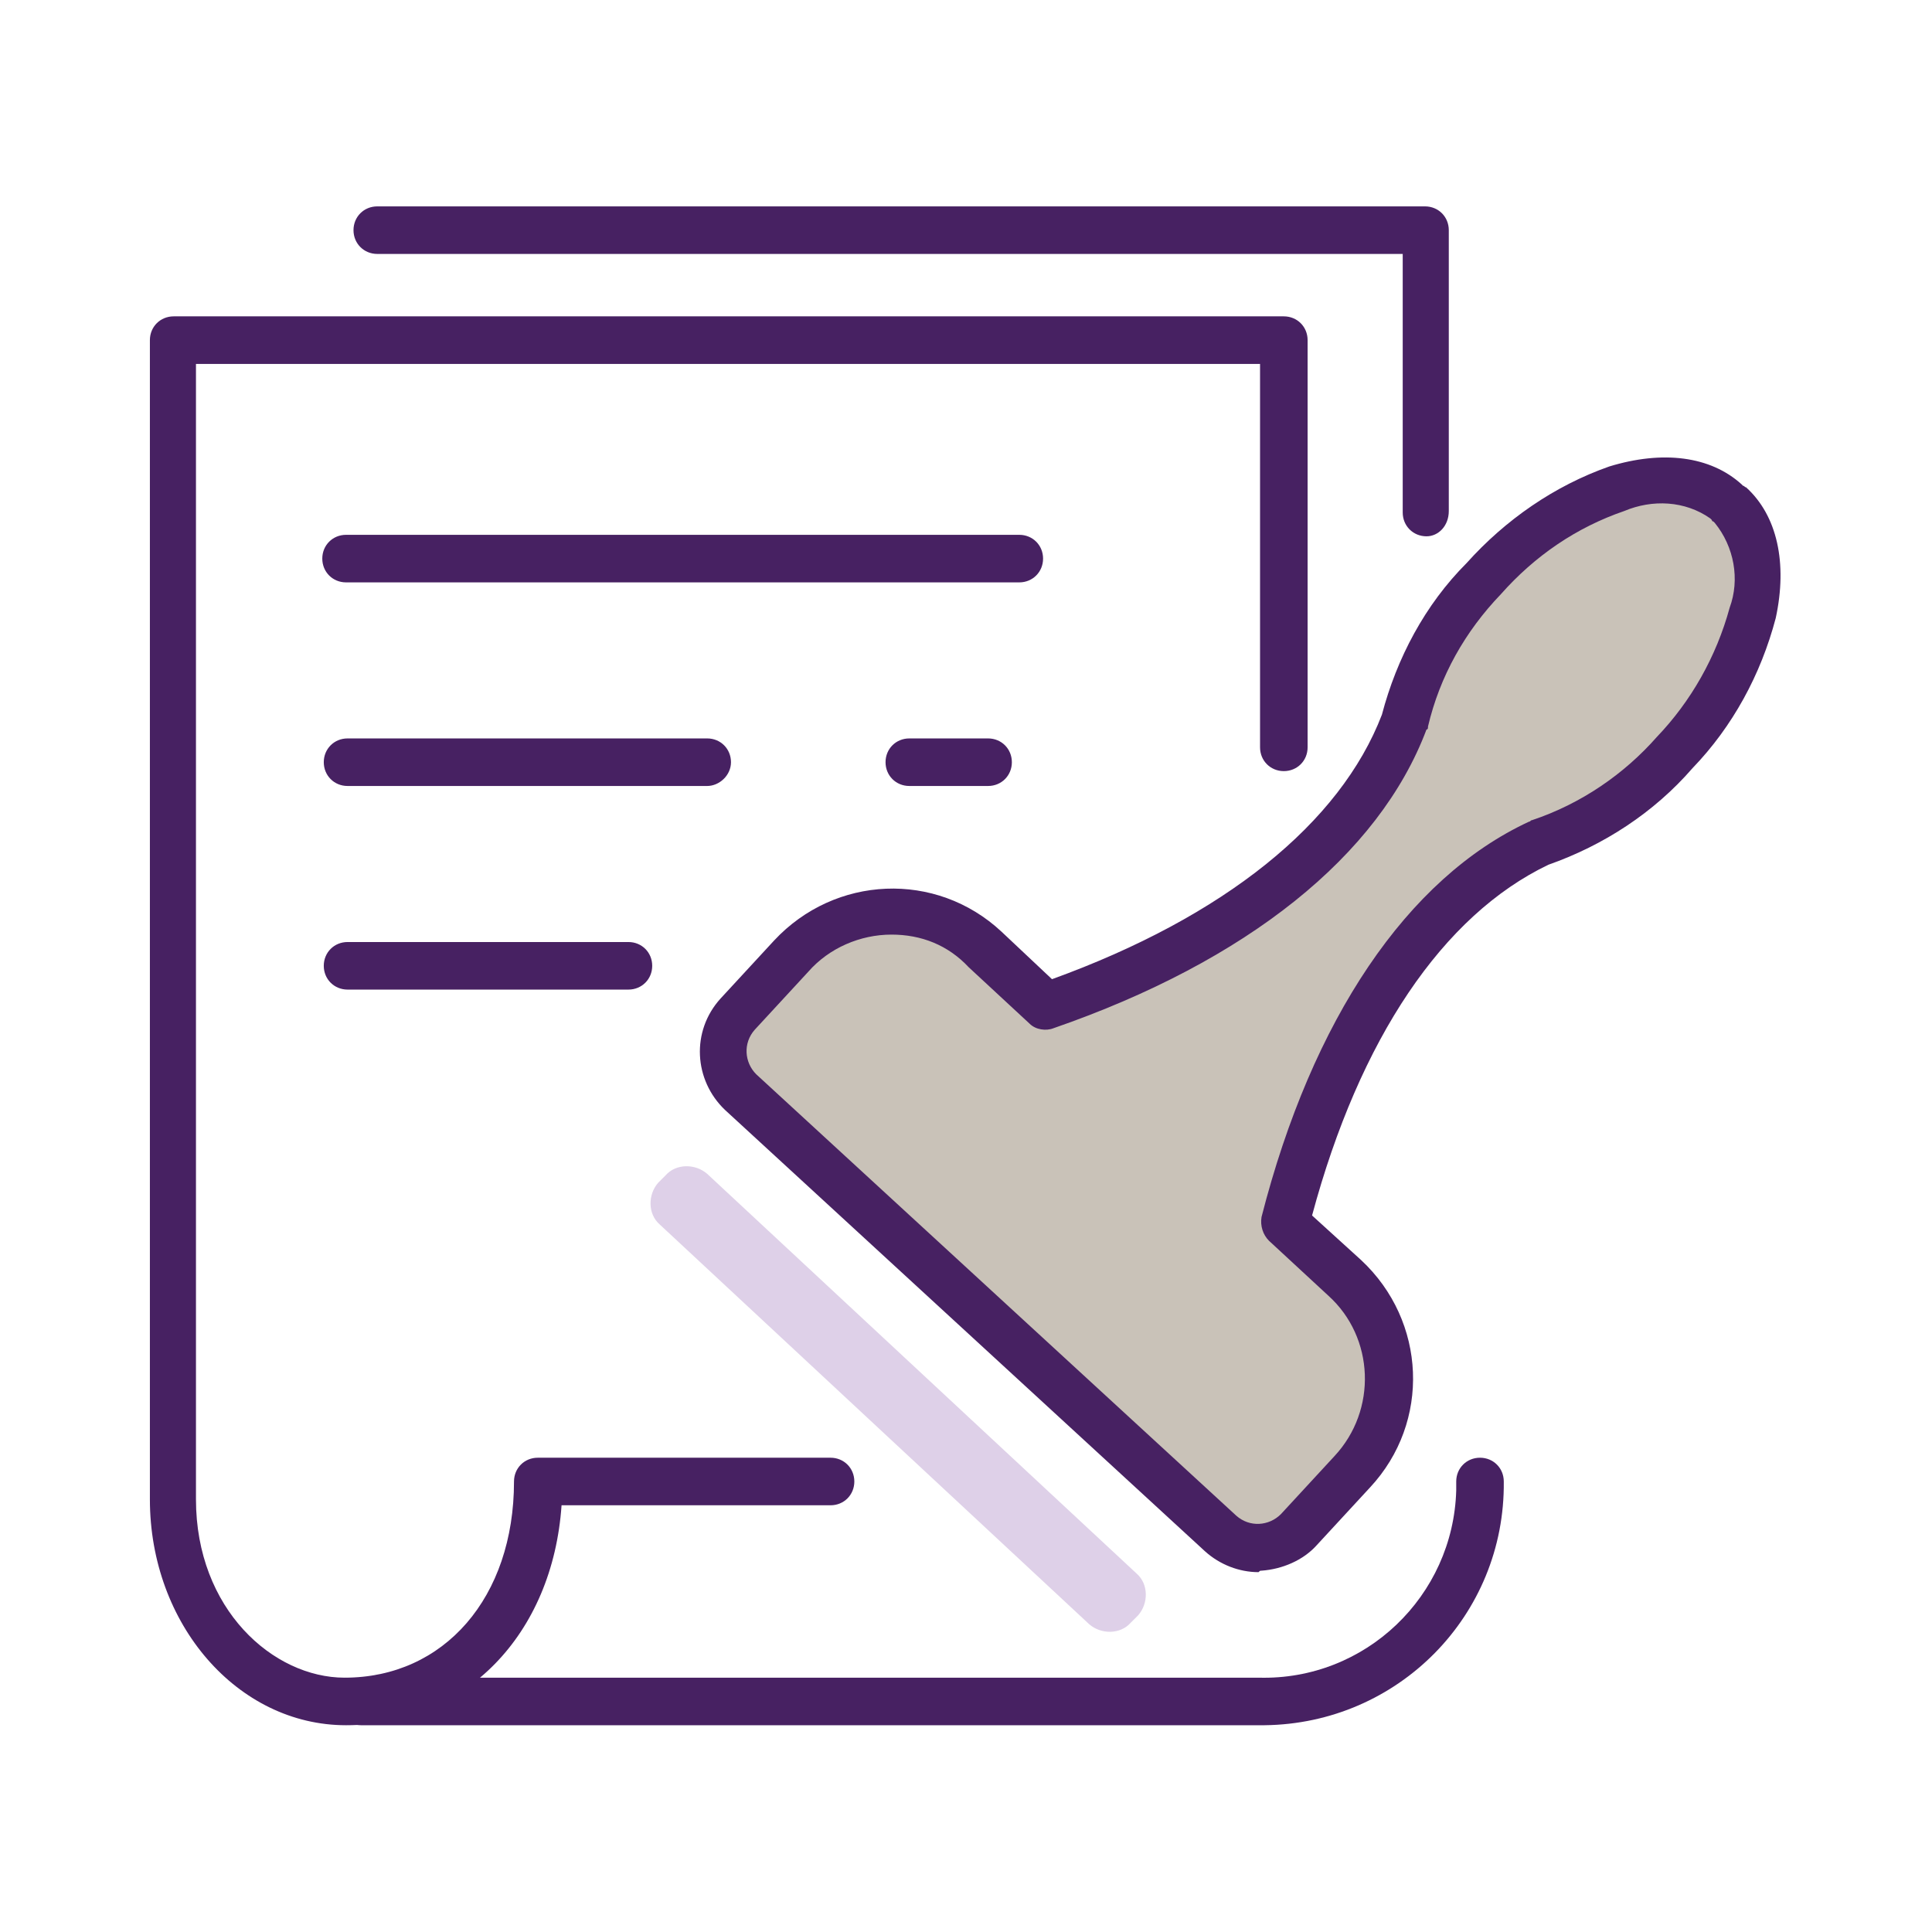 <?xml version="1.0" encoding="UTF-8"?> <svg xmlns="http://www.w3.org/2000/svg" xmlns:xlink="http://www.w3.org/1999/xlink" version="1.1" id="Calque_1" x="0px" y="0px" viewBox="0 0 130 130" style="enable-background:new 0 0 130 130;" xml:space="preserve"> <style type="text/css"> .st0{fill:#472162;} .st1{fill:#C9C2B8;} .st2{fill:#DED0E8;} </style> <g id="Groupe_136" transform="translate(-950.014 -289.313)"> <path id="Tracé_319" class="st0" d="M973.3,405.4c-7.3,0-13.2-6.8-13.2-15.2v-78c0-0.9,0.7-1.6,1.6-1.6l0,0h74.7 c0.9,0,1.6,0.7,1.6,1.6c0,0,0,0,0,0v27.4c0,0.9-0.7,1.6-1.6,1.6s-1.6-0.7-1.6-1.6v-25.8h-71.6v76.4c0,7.4,5.2,12,10,12 c6.7,0,11.4-5.4,11.4-13.2c0-0.9,0.7-1.6,1.6-1.6h19.7c0.9,0,1.6,0.7,1.6,1.6c0,0.9-0.7,1.6-1.6,1.6c0,0,0,0,0,0h-18.1 C987.2,399.3,981.3,405.4,973.3,405.4"></path> <path id="Tracé_320" class="st0" d="M1034.7,405.4h-60.4c-0.9,0-1.6-0.7-1.6-1.6c0-0.9,0.7-1.6,1.6-1.6c0,0,0,0,0,0h60.4 c7.2,0.2,13.1-5.5,13.3-12.6c0-0.2,0-0.4,0-0.6c0-0.9,0.7-1.6,1.6-1.6s1.6,0.7,1.6,1.6c0.1,9-7.1,16.3-16.1,16.4 C1035,405.4,1034.9,405.4,1034.7,405.4"></path> <path id="Tracé_321" class="st0" d="M1046,325.4c-0.9,0-1.6-0.7-1.6-1.6v-17.4h-69c-0.9,0-1.6-0.7-1.6-1.6s0.7-1.6,1.6-1.6h70.5 c0.9,0,1.6,0.7,1.6,1.6v18.9C1047.5,324.7,1046.8,325.4,1046,325.4"></path> <path id="Tracé_322" class="st0" d="M1018.6,328.5h-45.3c-0.9,0-1.6-0.7-1.6-1.6s0.7-1.6,1.6-1.6h45.3c0.9,0,1.6,0.7,1.6,1.6 S1019.5,328.5,1018.6,328.5"></path> <path id="Tracé_323" class="st0" d="M1016.5,342.2h-5.3c-0.9,0-1.6-0.7-1.6-1.6s0.7-1.6,1.6-1.6h5.3c0.9,0,1.6,0.7,1.6,1.6 S1017.4,342.2,1016.5,342.2"></path> <path id="Tracé_324" class="st0" d="M997.6,342.2h-24.2c-0.9,0-1.6-0.7-1.6-1.6s0.7-1.6,1.6-1.6h24.2c0.9,0,1.6,0.7,1.6,1.6 S998.4,342.2,997.6,342.2"></path> <path id="Tracé_325" class="st0" d="M992.3,355.9h-18.9c-0.9,0-1.6-0.7-1.6-1.6c0-0.9,0.7-1.6,1.6-1.6c0,0,0,0,0,0h18.9 c0.9,0,1.6,0.7,1.6,1.6C993.9,355.2,993.2,355.9,992.3,355.9C992.3,355.9,992.3,355.9,992.3,355.9"></path> <path id="Tracé_326" class="st1" d="M1040.5,375.3l-4-3.7c3.6-13.9,10.1-22.3,17.1-25.6c3.5-1.2,6.7-3.3,9.1-6.1 c5.5-6,7.2-13.5,3.8-16.7c0,0-0.1-0.1-0.2-0.1s-0.1-0.1-0.1-0.1c-3.5-3.2-10.8-0.9-16.3,5.1c-2.6,2.7-4.4,6-5.3,9.6 c-2.7,7.2-10.5,14.4-24.1,19.1l-4.1-3.8c-3.8-3.5-9.6-3.2-13.1,0.5c0,0,0,0,0,0l-3.6,3.9c-1.4,1.5-1.3,3.9,0.2,5.2l32.3,29.7 c1.5,1.4,3.9,1.3,5.2-0.2c0,0,0,0,0,0l3.6-3.9C1044.5,384.6,1044.2,378.8,1040.5,375.3"></path> <path id="Tracé_327" class="st0" d="M1034.7,395.1c-1.3,0-2.6-0.5-3.6-1.4l-32.3-29.7c-2.1-2-2.3-5.3-0.3-7.5c0,0,0,0,0,0l3.6-3.9 c4.1-4.4,10.9-4.7,15.3-0.6l3.4,3.2c11.6-4.2,19.4-10.5,22.2-17.8c1-3.8,2.9-7.4,5.7-10.2c2.6-2.9,5.9-5.2,9.6-6.5 c3.6-1.1,6.8-0.7,8.9,1.2c0,0,0.1,0.1,0.1,0.1c0.1,0,0.1,0.1,0.2,0.1c2.1,1.9,2.8,5.1,2,8.8c-1,3.8-2.9,7.3-5.6,10.1 c-2.6,3-6,5.2-9.7,6.5c-7.1,3.4-12.7,11.7-15.9,23.6l3.3,3c4.4,4.1,4.7,10.9,0.6,15.3l-3.6,3.9c-0.9,1-2.3,1.6-3.7,1.7 C1034.8,395,1034.8,395,1034.7,395.1 M1010,352.2c-2.1,0-4.2,0.9-5.6,2.5l-3.6,3.9c-0.8,0.9-0.7,2.2,0.1,3c0,0,0,0,0,0l32.3,29.7 c0.9,0.8,2.2,0.7,3-0.1l3.6-3.9c2.9-3.1,2.7-8-0.4-10.8c0,0,0,0,0,0l-4-3.7c-0.4-0.4-0.6-1-0.5-1.6c3.4-13.3,9.8-22.8,18-26.6 c0.1,0,0.1-0.1,0.2-0.1c3.3-1.1,6.2-3.1,8.4-5.6c2.3-2.4,4-5.4,4.9-8.7c0.7-1.9,0.3-4.1-1-5.7c0,0-0.1-0.1-0.1-0.1 c-0.1,0-0.1-0.1-0.1-0.1c0,0-0.1-0.1-0.1-0.1c-1.7-1.2-3.9-1.3-5.8-0.5c-3.2,1.1-6,3-8.3,5.6c-2.4,2.5-4.1,5.5-4.9,8.9 c0,0.1,0,0.2-0.1,0.2c-3.2,8.5-12.1,15.6-25.1,20.1c-0.5,0.2-1.2,0.1-1.6-0.3l-4.1-3.8C1013.8,352.9,1012,352.2,1010,352.2 M1065.1,324.2L1065.1,324.2L1065.1,324.2"></path> <path id="Tracé_328" class="st2" d="M1026.6,398l-0.5,0.5c-0.7,0.8-2,0.8-2.8,0.1c0,0,0,0,0,0l-28.9-26.9c-0.8-0.7-0.8-2-0.1-2.8 c0,0,0,0,0,0l0.5-0.5c0.7-0.8,2-0.8,2.8-0.1l28.9,26.9C1027.3,395.9,1027.3,397.2,1026.6,398"></path> </g> </svg> 
